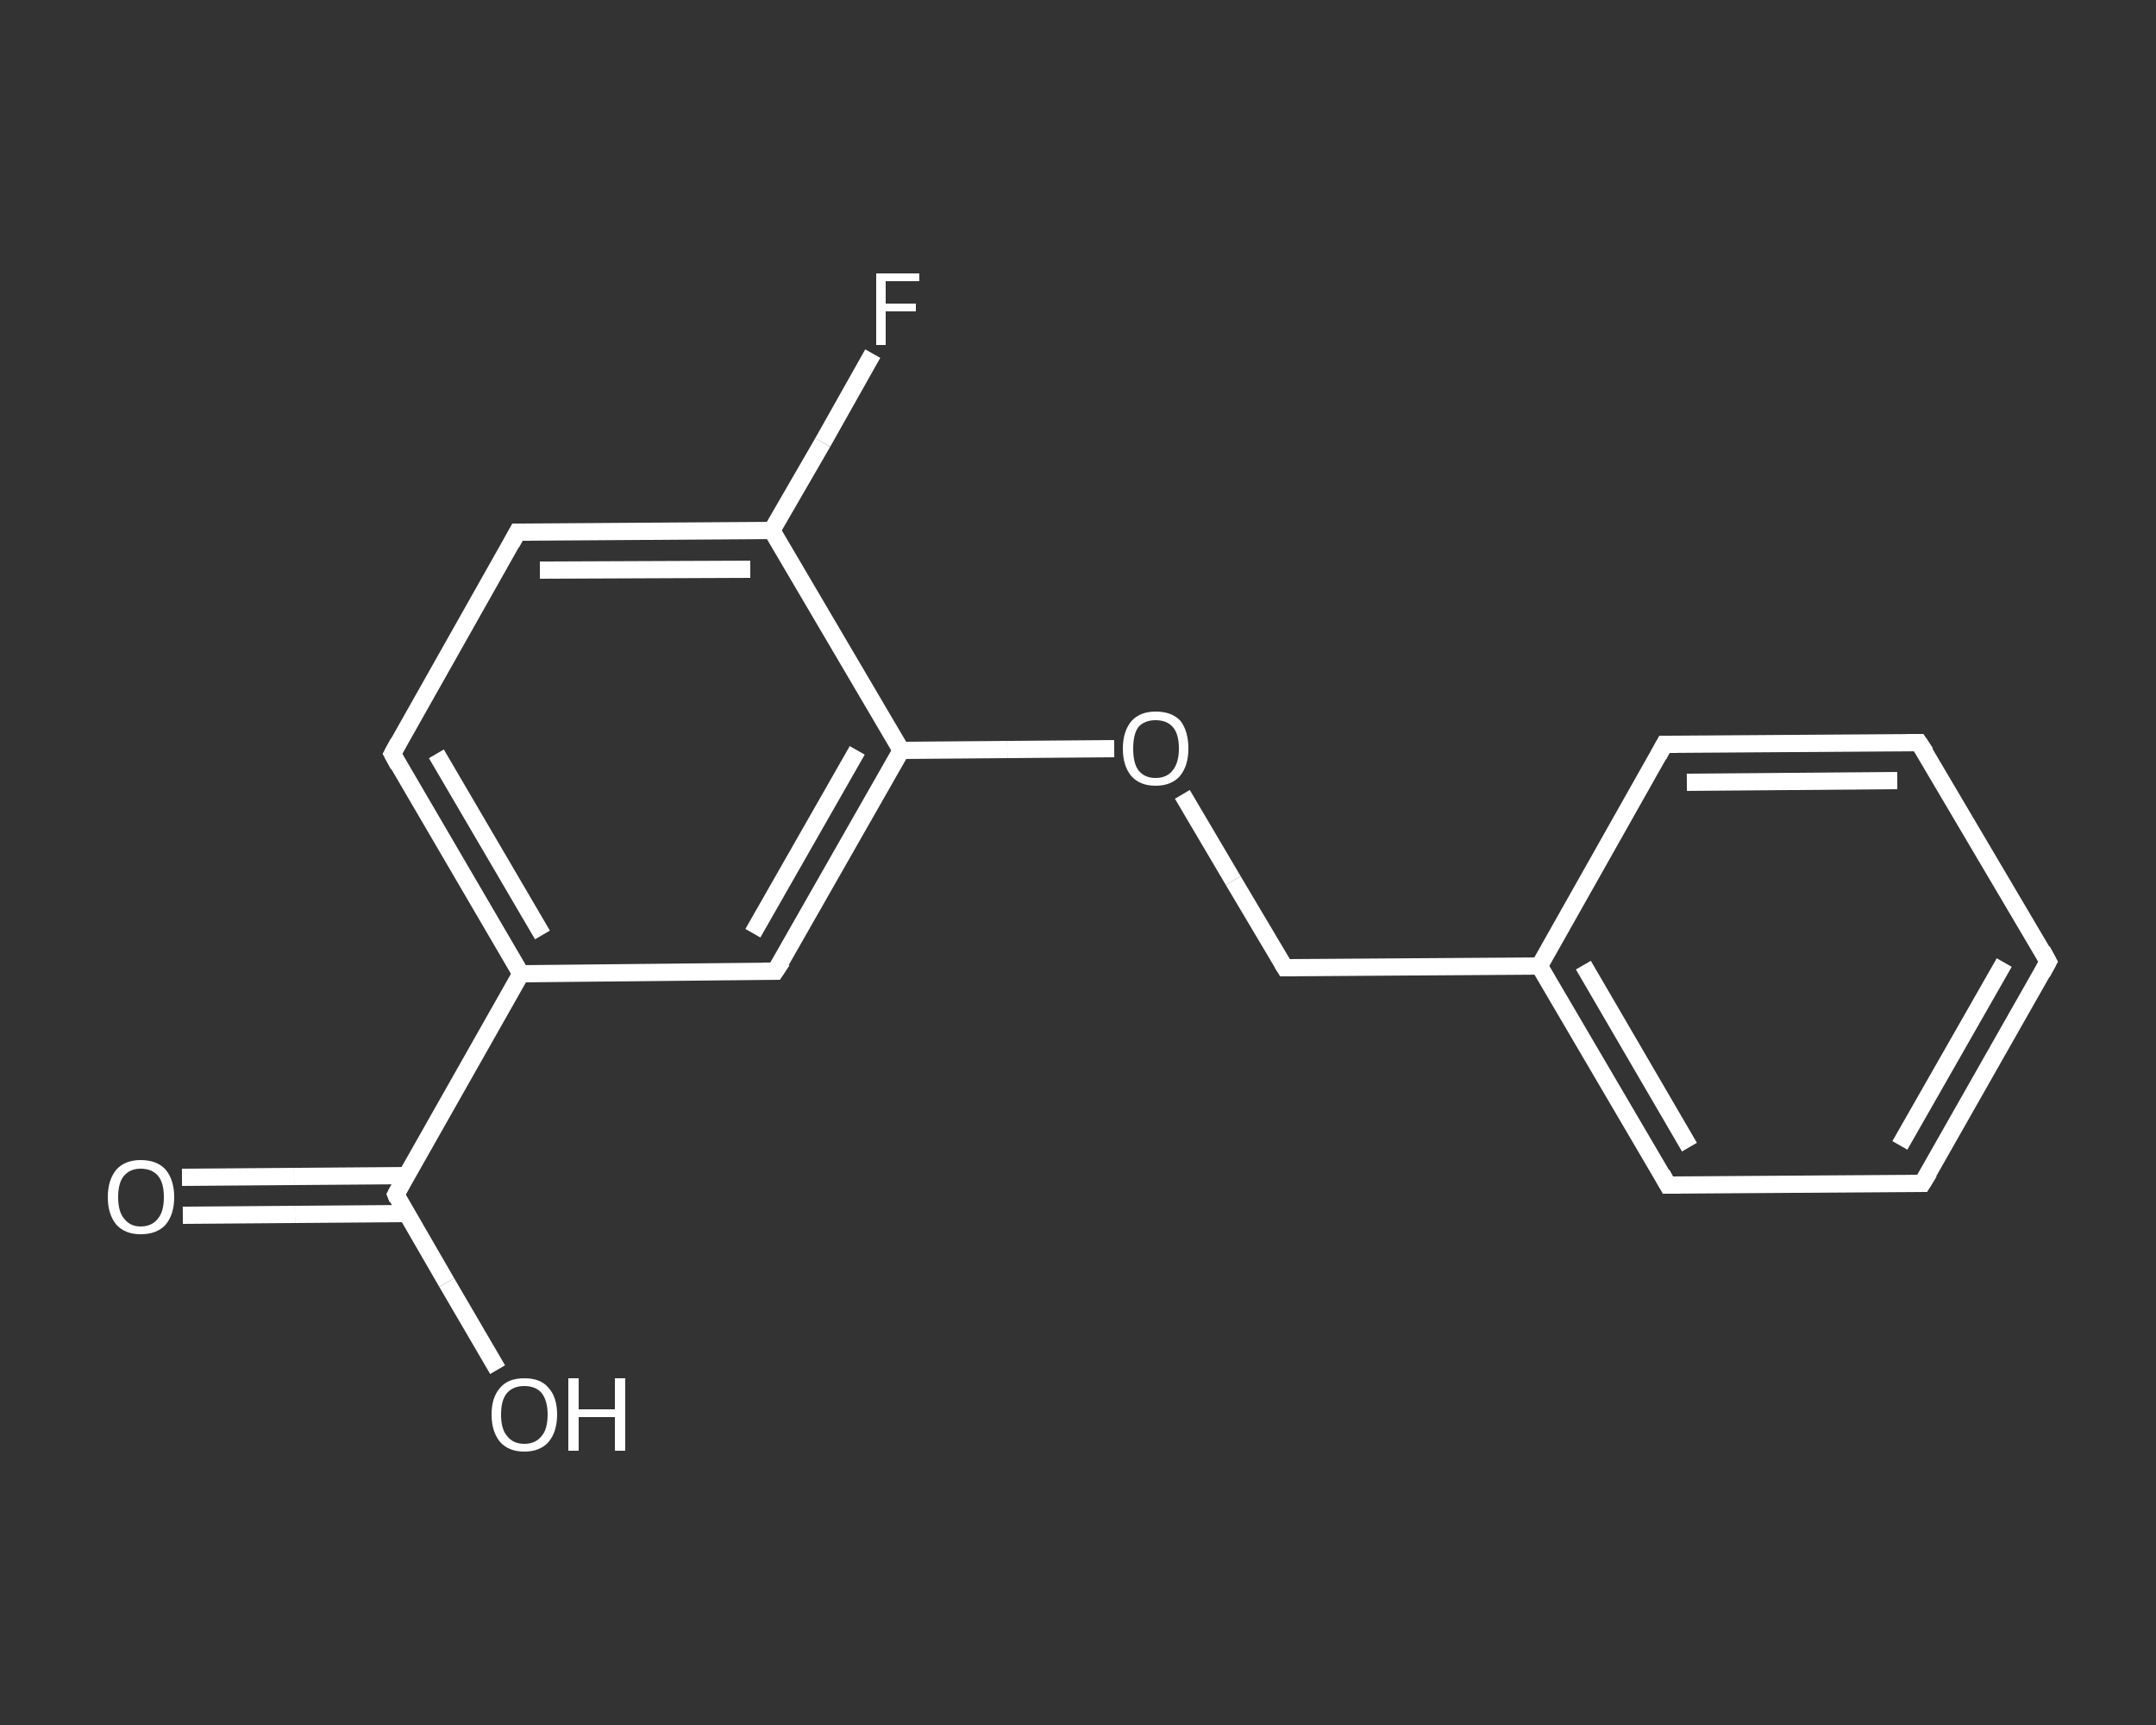 <?xml version='1.0' encoding='iso-8859-1'?>
<svg version='1.1' baseProfile='full'
              xmlns='http://www.w3.org/2000/svg'
                      xmlns:rdkit='http://www.rdkit.org/xml'
                      xmlns:xlink='http://www.w3.org/1999/xlink'
                  xml:space='preserve'
width='250px' height='200px' viewBox='0 0 250 200'>
<rect x="0" y="0" width="250" height="200" fill="#333333" stroke="none"/>
<!-- END OF HEADER -->
<rect style='opacity:1.0;fill:transparent;stroke:none' width='250.0' height='200.0' x='0.0' y='0.0'> </rect>
<path class='bond-0 atom-0 atom-1' d='M 21.1,136.5 L 34.1,136.4' style='fill:none;fill-rule:evenodd;stroke:#FFFFFF;stroke-width:2.0px;stroke-linecap:butt;stroke-linejoin:miter;stroke-opacity:1' />
<path class='bond-0 atom-0 atom-1' d='M 34.1,136.4 L 47.1,136.3' style='fill:none;fill-rule:evenodd;stroke:#FFFFFF;stroke-width:2.0px;stroke-linecap:butt;stroke-linejoin:miter;stroke-opacity:1' />
<path class='bond-0 atom-0 atom-1' d='M 21.2,140.9 L 34.2,140.8' style='fill:none;fill-rule:evenodd;stroke:#FFFFFF;stroke-width:2.0px;stroke-linecap:butt;stroke-linejoin:miter;stroke-opacity:1' />
<path class='bond-0 atom-0 atom-1' d='M 34.2,140.8 L 47.1,140.7' style='fill:none;fill-rule:evenodd;stroke:#FFFFFF;stroke-width:2.0px;stroke-linecap:butt;stroke-linejoin:miter;stroke-opacity:1' />
<path class='bond-1 atom-1 atom-2' d='M 45.9,138.5 L 51.8,148.7' style='fill:none;fill-rule:evenodd;stroke:#FFFFFF;stroke-width:2.0px;stroke-linecap:butt;stroke-linejoin:miter;stroke-opacity:1' />
<path class='bond-1 atom-1 atom-2' d='M 51.8,148.7 L 57.7,158.8' style='fill:none;fill-rule:evenodd;stroke:#FFFFFF;stroke-width:2.0px;stroke-linecap:butt;stroke-linejoin:miter;stroke-opacity:1' />
<path class='bond-2 atom-1 atom-3' d='M 45.9,138.5 L 60.4,112.9' style='fill:none;fill-rule:evenodd;stroke:#FFFFFF;stroke-width:2.0px;stroke-linecap:butt;stroke-linejoin:miter;stroke-opacity:1' />
<path class='bond-3 atom-3 atom-4' d='M 60.4,112.9 L 45.5,87.4' style='fill:none;fill-rule:evenodd;stroke:#FFFFFF;stroke-width:2.0px;stroke-linecap:butt;stroke-linejoin:miter;stroke-opacity:1' />
<path class='bond-3 atom-3 atom-4' d='M 62.9,108.4 L 50.6,87.4' style='fill:none;fill-rule:evenodd;stroke:#FFFFFF;stroke-width:2.0px;stroke-linecap:butt;stroke-linejoin:miter;stroke-opacity:1' />
<path class='bond-4 atom-4 atom-5' d='M 45.5,87.4 L 60.0,61.7' style='fill:none;fill-rule:evenodd;stroke:#FFFFFF;stroke-width:2.0px;stroke-linecap:butt;stroke-linejoin:miter;stroke-opacity:1' />
<path class='bond-5 atom-5 atom-6' d='M 60.0,61.7 L 89.5,61.5' style='fill:none;fill-rule:evenodd;stroke:#FFFFFF;stroke-width:2.0px;stroke-linecap:butt;stroke-linejoin:miter;stroke-opacity:1' />
<path class='bond-5 atom-5 atom-6' d='M 62.6,66.1 L 87.0,66.0' style='fill:none;fill-rule:evenodd;stroke:#FFFFFF;stroke-width:2.0px;stroke-linecap:butt;stroke-linejoin:miter;stroke-opacity:1' />
<path class='bond-6 atom-6 atom-7' d='M 89.5,61.5 L 95.4,51.3' style='fill:none;fill-rule:evenodd;stroke:#FFFFFF;stroke-width:2.0px;stroke-linecap:butt;stroke-linejoin:miter;stroke-opacity:1' />
<path class='bond-6 atom-6 atom-7' d='M 95.4,51.3 L 101.2,41.0' style='fill:none;fill-rule:evenodd;stroke:#FFFFFF;stroke-width:2.0px;stroke-linecap:butt;stroke-linejoin:miter;stroke-opacity:1' />
<path class='bond-7 atom-6 atom-8' d='M 89.5,61.5 L 104.5,87.0' style='fill:none;fill-rule:evenodd;stroke:#FFFFFF;stroke-width:2.0px;stroke-linecap:butt;stroke-linejoin:miter;stroke-opacity:1' />
<path class='bond-8 atom-8 atom-9' d='M 104.5,87.0 L 116.8,86.9' style='fill:none;fill-rule:evenodd;stroke:#FFFFFF;stroke-width:2.0px;stroke-linecap:butt;stroke-linejoin:miter;stroke-opacity:1' />
<path class='bond-8 atom-8 atom-9' d='M 116.8,86.9 L 129.2,86.8' style='fill:none;fill-rule:evenodd;stroke:#FFFFFF;stroke-width:2.0px;stroke-linecap:butt;stroke-linejoin:miter;stroke-opacity:1' />
<path class='bond-9 atom-9 atom-10' d='M 137.1,92.1 L 143.0,102.1' style='fill:none;fill-rule:evenodd;stroke:#FFFFFF;stroke-width:2.0px;stroke-linecap:butt;stroke-linejoin:miter;stroke-opacity:1' />
<path class='bond-9 atom-9 atom-10' d='M 143.0,102.1 L 149.0,112.2' style='fill:none;fill-rule:evenodd;stroke:#FFFFFF;stroke-width:2.0px;stroke-linecap:butt;stroke-linejoin:miter;stroke-opacity:1' />
<path class='bond-10 atom-10 atom-11' d='M 149.0,112.2 L 178.5,112.0' style='fill:none;fill-rule:evenodd;stroke:#FFFFFF;stroke-width:2.0px;stroke-linecap:butt;stroke-linejoin:miter;stroke-opacity:1' />
<path class='bond-11 atom-11 atom-12' d='M 178.5,112.0 L 193.4,137.4' style='fill:none;fill-rule:evenodd;stroke:#FFFFFF;stroke-width:2.0px;stroke-linecap:butt;stroke-linejoin:miter;stroke-opacity:1' />
<path class='bond-11 atom-11 atom-12' d='M 183.6,111.9 L 195.9,133.0' style='fill:none;fill-rule:evenodd;stroke:#FFFFFF;stroke-width:2.0px;stroke-linecap:butt;stroke-linejoin:miter;stroke-opacity:1' />
<path class='bond-12 atom-12 atom-13' d='M 193.4,137.4 L 222.9,137.2' style='fill:none;fill-rule:evenodd;stroke:#FFFFFF;stroke-width:2.0px;stroke-linecap:butt;stroke-linejoin:miter;stroke-opacity:1' />
<path class='bond-13 atom-13 atom-14' d='M 222.9,137.2 L 237.5,111.5' style='fill:none;fill-rule:evenodd;stroke:#FFFFFF;stroke-width:2.0px;stroke-linecap:butt;stroke-linejoin:miter;stroke-opacity:1' />
<path class='bond-13 atom-13 atom-14' d='M 220.3,132.8 L 232.4,111.6' style='fill:none;fill-rule:evenodd;stroke:#FFFFFF;stroke-width:2.0px;stroke-linecap:butt;stroke-linejoin:miter;stroke-opacity:1' />
<path class='bond-14 atom-14 atom-15' d='M 237.5,111.5 L 222.5,86.1' style='fill:none;fill-rule:evenodd;stroke:#FFFFFF;stroke-width:2.0px;stroke-linecap:butt;stroke-linejoin:miter;stroke-opacity:1' />
<path class='bond-15 atom-15 atom-16' d='M 222.5,86.1 L 193.0,86.3' style='fill:none;fill-rule:evenodd;stroke:#FFFFFF;stroke-width:2.0px;stroke-linecap:butt;stroke-linejoin:miter;stroke-opacity:1' />
<path class='bond-15 atom-15 atom-16' d='M 220.0,90.5 L 195.6,90.7' style='fill:none;fill-rule:evenodd;stroke:#FFFFFF;stroke-width:2.0px;stroke-linecap:butt;stroke-linejoin:miter;stroke-opacity:1' />
<path class='bond-16 atom-8 atom-17' d='M 104.5,87.0 L 89.9,112.6' style='fill:none;fill-rule:evenodd;stroke:#FFFFFF;stroke-width:2.0px;stroke-linecap:butt;stroke-linejoin:miter;stroke-opacity:1' />
<path class='bond-16 atom-8 atom-17' d='M 99.4,87.0 L 87.3,108.2' style='fill:none;fill-rule:evenodd;stroke:#FFFFFF;stroke-width:2.0px;stroke-linecap:butt;stroke-linejoin:miter;stroke-opacity:1' />
<path class='bond-17 atom-17 atom-3' d='M 89.9,112.6 L 60.4,112.9' style='fill:none;fill-rule:evenodd;stroke:#FFFFFF;stroke-width:2.0px;stroke-linecap:butt;stroke-linejoin:miter;stroke-opacity:1' />
<path class='bond-18 atom-16 atom-11' d='M 193.0,86.3 L 178.5,112.0' style='fill:none;fill-rule:evenodd;stroke:#FFFFFF;stroke-width:2.0px;stroke-linecap:butt;stroke-linejoin:miter;stroke-opacity:1' />
<path d='M 46.1,139.0 L 45.9,138.5 L 46.6,137.2' style='fill:none;stroke:#FFFFFF;stroke-width:2.0px;stroke-linecap:butt;stroke-linejoin:miter;stroke-opacity:1;' />
<path d='M 46.2,88.7 L 45.5,87.4 L 46.2,86.1' style='fill:none;stroke:#FFFFFF;stroke-width:2.0px;stroke-linecap:butt;stroke-linejoin:miter;stroke-opacity:1;' />
<path d='M 59.3,63.0 L 60.0,61.7 L 61.5,61.7' style='fill:none;stroke:#FFFFFF;stroke-width:2.0px;stroke-linecap:butt;stroke-linejoin:miter;stroke-opacity:1;' />
<path d='M 148.7,111.7 L 149.0,112.2 L 150.4,112.2' style='fill:none;stroke:#FFFFFF;stroke-width:2.0px;stroke-linecap:butt;stroke-linejoin:miter;stroke-opacity:1;' />
<path d='M 192.7,136.1 L 193.4,137.4 L 194.9,137.4' style='fill:none;stroke:#FFFFFF;stroke-width:2.0px;stroke-linecap:butt;stroke-linejoin:miter;stroke-opacity:1;' />
<path d='M 221.5,137.2 L 222.9,137.2 L 223.7,135.9' style='fill:none;stroke:#FFFFFF;stroke-width:2.0px;stroke-linecap:butt;stroke-linejoin:miter;stroke-opacity:1;' />
<path d='M 236.8,112.8 L 237.5,111.5 L 236.8,110.2' style='fill:none;stroke:#FFFFFF;stroke-width:2.0px;stroke-linecap:butt;stroke-linejoin:miter;stroke-opacity:1;' />
<path d='M 223.3,87.3 L 222.5,86.1 L 221.1,86.1' style='fill:none;stroke:#FFFFFF;stroke-width:2.0px;stroke-linecap:butt;stroke-linejoin:miter;stroke-opacity:1;' />
<path d='M 194.5,86.3 L 193.0,86.3 L 192.3,87.6' style='fill:none;stroke:#FFFFFF;stroke-width:2.0px;stroke-linecap:butt;stroke-linejoin:miter;stroke-opacity:1;' />
<path d='M 90.7,111.4 L 89.9,112.6 L 88.5,112.6' style='fill:none;stroke:#FFFFFF;stroke-width:2.0px;stroke-linecap:butt;stroke-linejoin:miter;stroke-opacity:1;' />
<path class='atom-0' d='M 12.5 138.8
Q 12.5 136.8, 13.5 135.6
Q 14.5 134.5, 16.3 134.5
Q 18.2 134.5, 19.2 135.6
Q 20.2 136.8, 20.2 138.8
Q 20.2 140.8, 19.2 142.0
Q 18.2 143.1, 16.3 143.1
Q 14.5 143.1, 13.5 142.0
Q 12.5 140.8, 12.5 138.8
M 16.3 142.2
Q 17.6 142.2, 18.3 141.3
Q 19.0 140.5, 19.0 138.8
Q 19.0 137.1, 18.3 136.3
Q 17.6 135.5, 16.3 135.5
Q 15.1 135.5, 14.4 136.3
Q 13.7 137.1, 13.7 138.8
Q 13.7 140.5, 14.4 141.3
Q 15.1 142.2, 16.3 142.2
' fill='#FFFFFF'/>
<path class='atom-2' d='M 57.0 164.0
Q 57.0 162.0, 58.0 160.9
Q 58.9 159.8, 60.8 159.8
Q 62.7 159.8, 63.6 160.9
Q 64.6 162.0, 64.6 164.0
Q 64.6 166.0, 63.6 167.2
Q 62.6 168.3, 60.8 168.3
Q 59.0 168.3, 58.0 167.2
Q 57.0 166.0, 57.0 164.0
M 60.8 167.4
Q 62.1 167.4, 62.8 166.5
Q 63.5 165.7, 63.5 164.0
Q 63.5 162.4, 62.8 161.5
Q 62.1 160.7, 60.8 160.7
Q 59.5 160.7, 58.8 161.5
Q 58.1 162.3, 58.1 164.0
Q 58.1 165.7, 58.8 166.5
Q 59.5 167.4, 60.8 167.4
' fill='#FFFFFF'/>
<path class='atom-2' d='M 65.9 159.8
L 67.1 159.8
L 67.1 163.4
L 71.3 163.4
L 71.3 159.8
L 72.5 159.8
L 72.5 168.2
L 71.3 168.2
L 71.3 164.3
L 67.1 164.3
L 67.1 168.2
L 65.9 168.2
L 65.9 159.8
' fill='#FFFFFF'/>
<path class='atom-7' d='M 101.6 31.7
L 106.6 31.7
L 106.6 32.6
L 102.7 32.6
L 102.7 35.2
L 106.2 35.2
L 106.2 36.1
L 102.7 36.1
L 102.7 40.0
L 101.6 40.0
L 101.6 31.7
' fill='#FFFFFF'/>
<path class='atom-9' d='M 130.2 86.8
Q 130.2 84.8, 131.2 83.6
Q 132.2 82.5, 134.0 82.5
Q 135.9 82.5, 136.9 83.6
Q 137.8 84.8, 137.8 86.8
Q 137.8 88.8, 136.8 90.0
Q 135.8 91.1, 134.0 91.1
Q 132.2 91.1, 131.2 90.0
Q 130.2 88.8, 130.2 86.8
M 134.0 90.2
Q 135.3 90.2, 136.0 89.3
Q 136.7 88.4, 136.7 86.8
Q 136.7 85.1, 136.0 84.3
Q 135.3 83.5, 134.0 83.5
Q 132.7 83.5, 132.0 84.3
Q 131.4 85.1, 131.4 86.8
Q 131.4 88.5, 132.0 89.3
Q 132.7 90.2, 134.0 90.2
' fill='#FFFFFF'/>
</svg>

